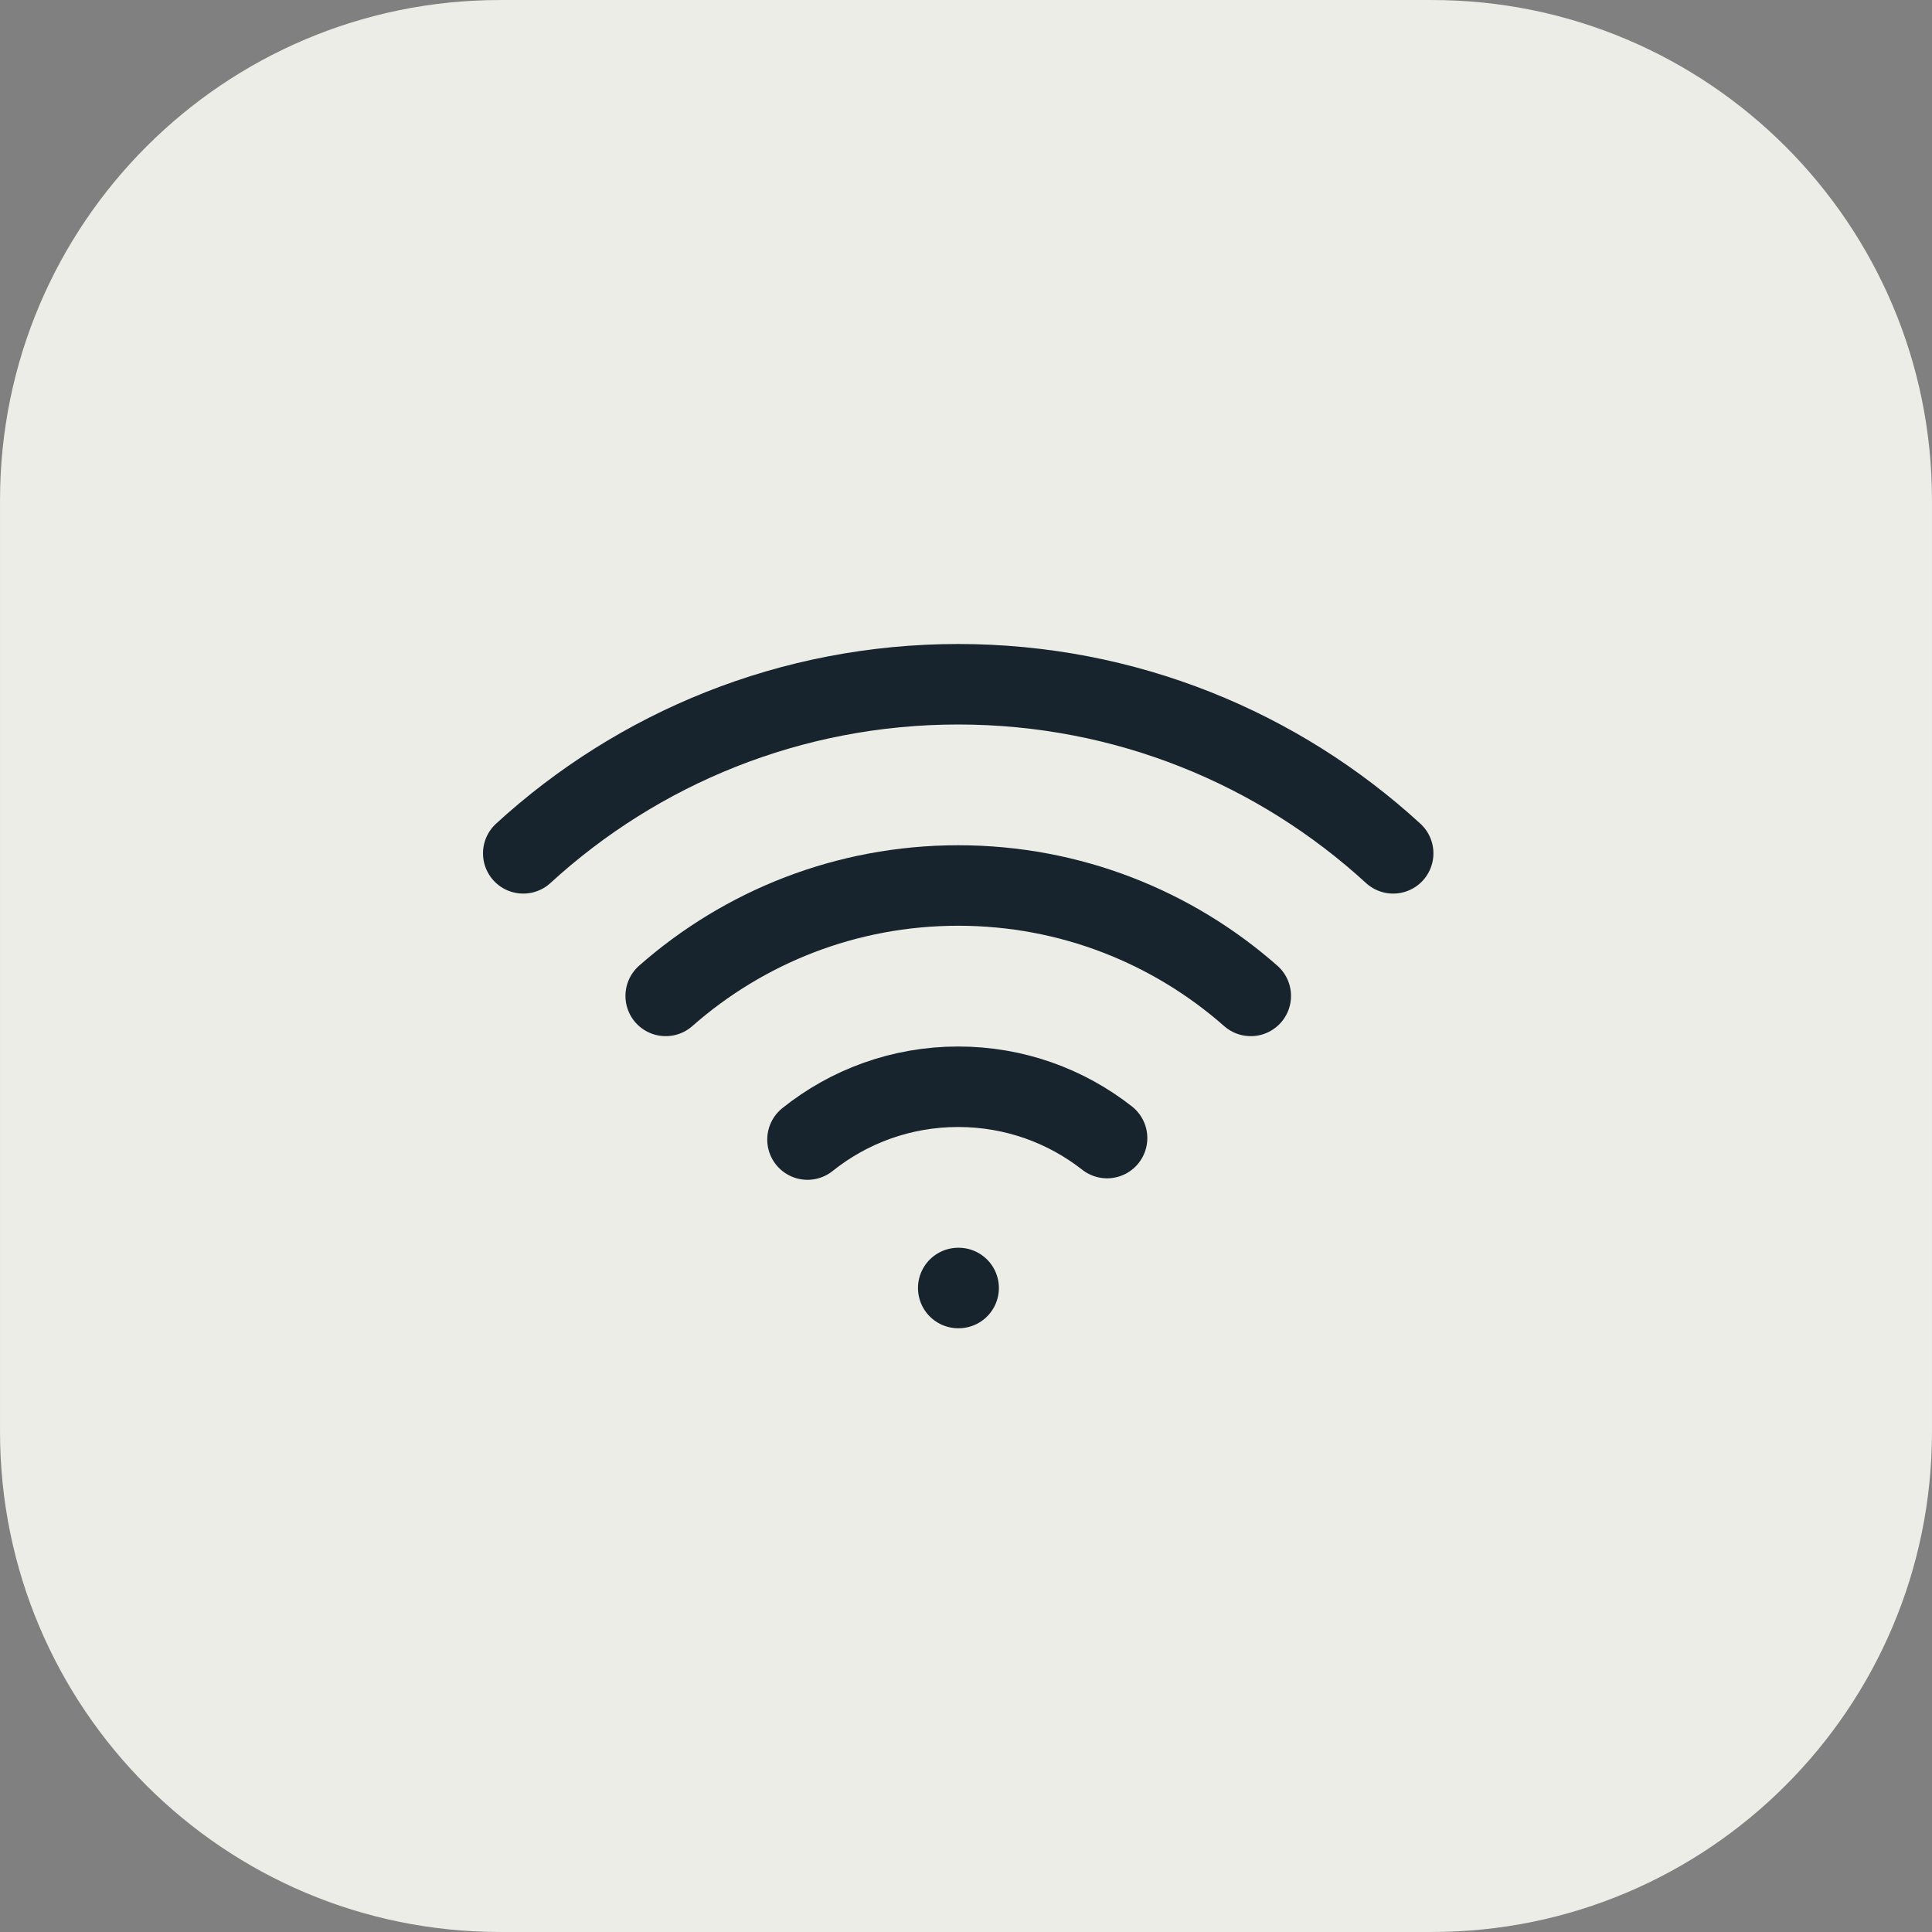 <svg width="48" height="48" viewBox="0 0 48 48" fill="none" xmlns="http://www.w3.org/2000/svg">
<rect x="0" y="0" width="48" height="48" fill="#808080" stroke="none"/>
<g clip-path="url(#clip0_4_26)">
<path d="M35.574 0.333H12.426C5.747 0.333 0.333 5.747 0.333 12.426V35.574C0.333 42.253 5.747 47.667 12.426 47.667H35.574C42.253 47.667 47.667 42.253 47.667 35.574V12.426C47.667 5.747 42.253 0.333 35.574 0.333Z" fill="#EDEDE8" stroke="#EDEDE8" stroke-width="0.665"/>
<path d="M23.807 32H23.817M34.613 21.201C31.766 18.592 27.972 17 23.806 17C19.641 17 15.847 18.592 13 21.201M16.539 24.743C18.477 23.036 21.021 22 23.807 22C26.593 22 29.137 23.036 31.075 24.743M27.505 28.275C26.486 27.476 25.202 27 23.806 27C22.39 27 21.088 27.491 20.062 28.312" stroke="#18242D" stroke-width="2" stroke-linecap="round" stroke-linejoin="round"/>
</g>
<defs>
<clipPath id="clip0_4_26">
<rect width="48" height="48" fill="white"/>
</clipPath>
</defs>
</svg>
